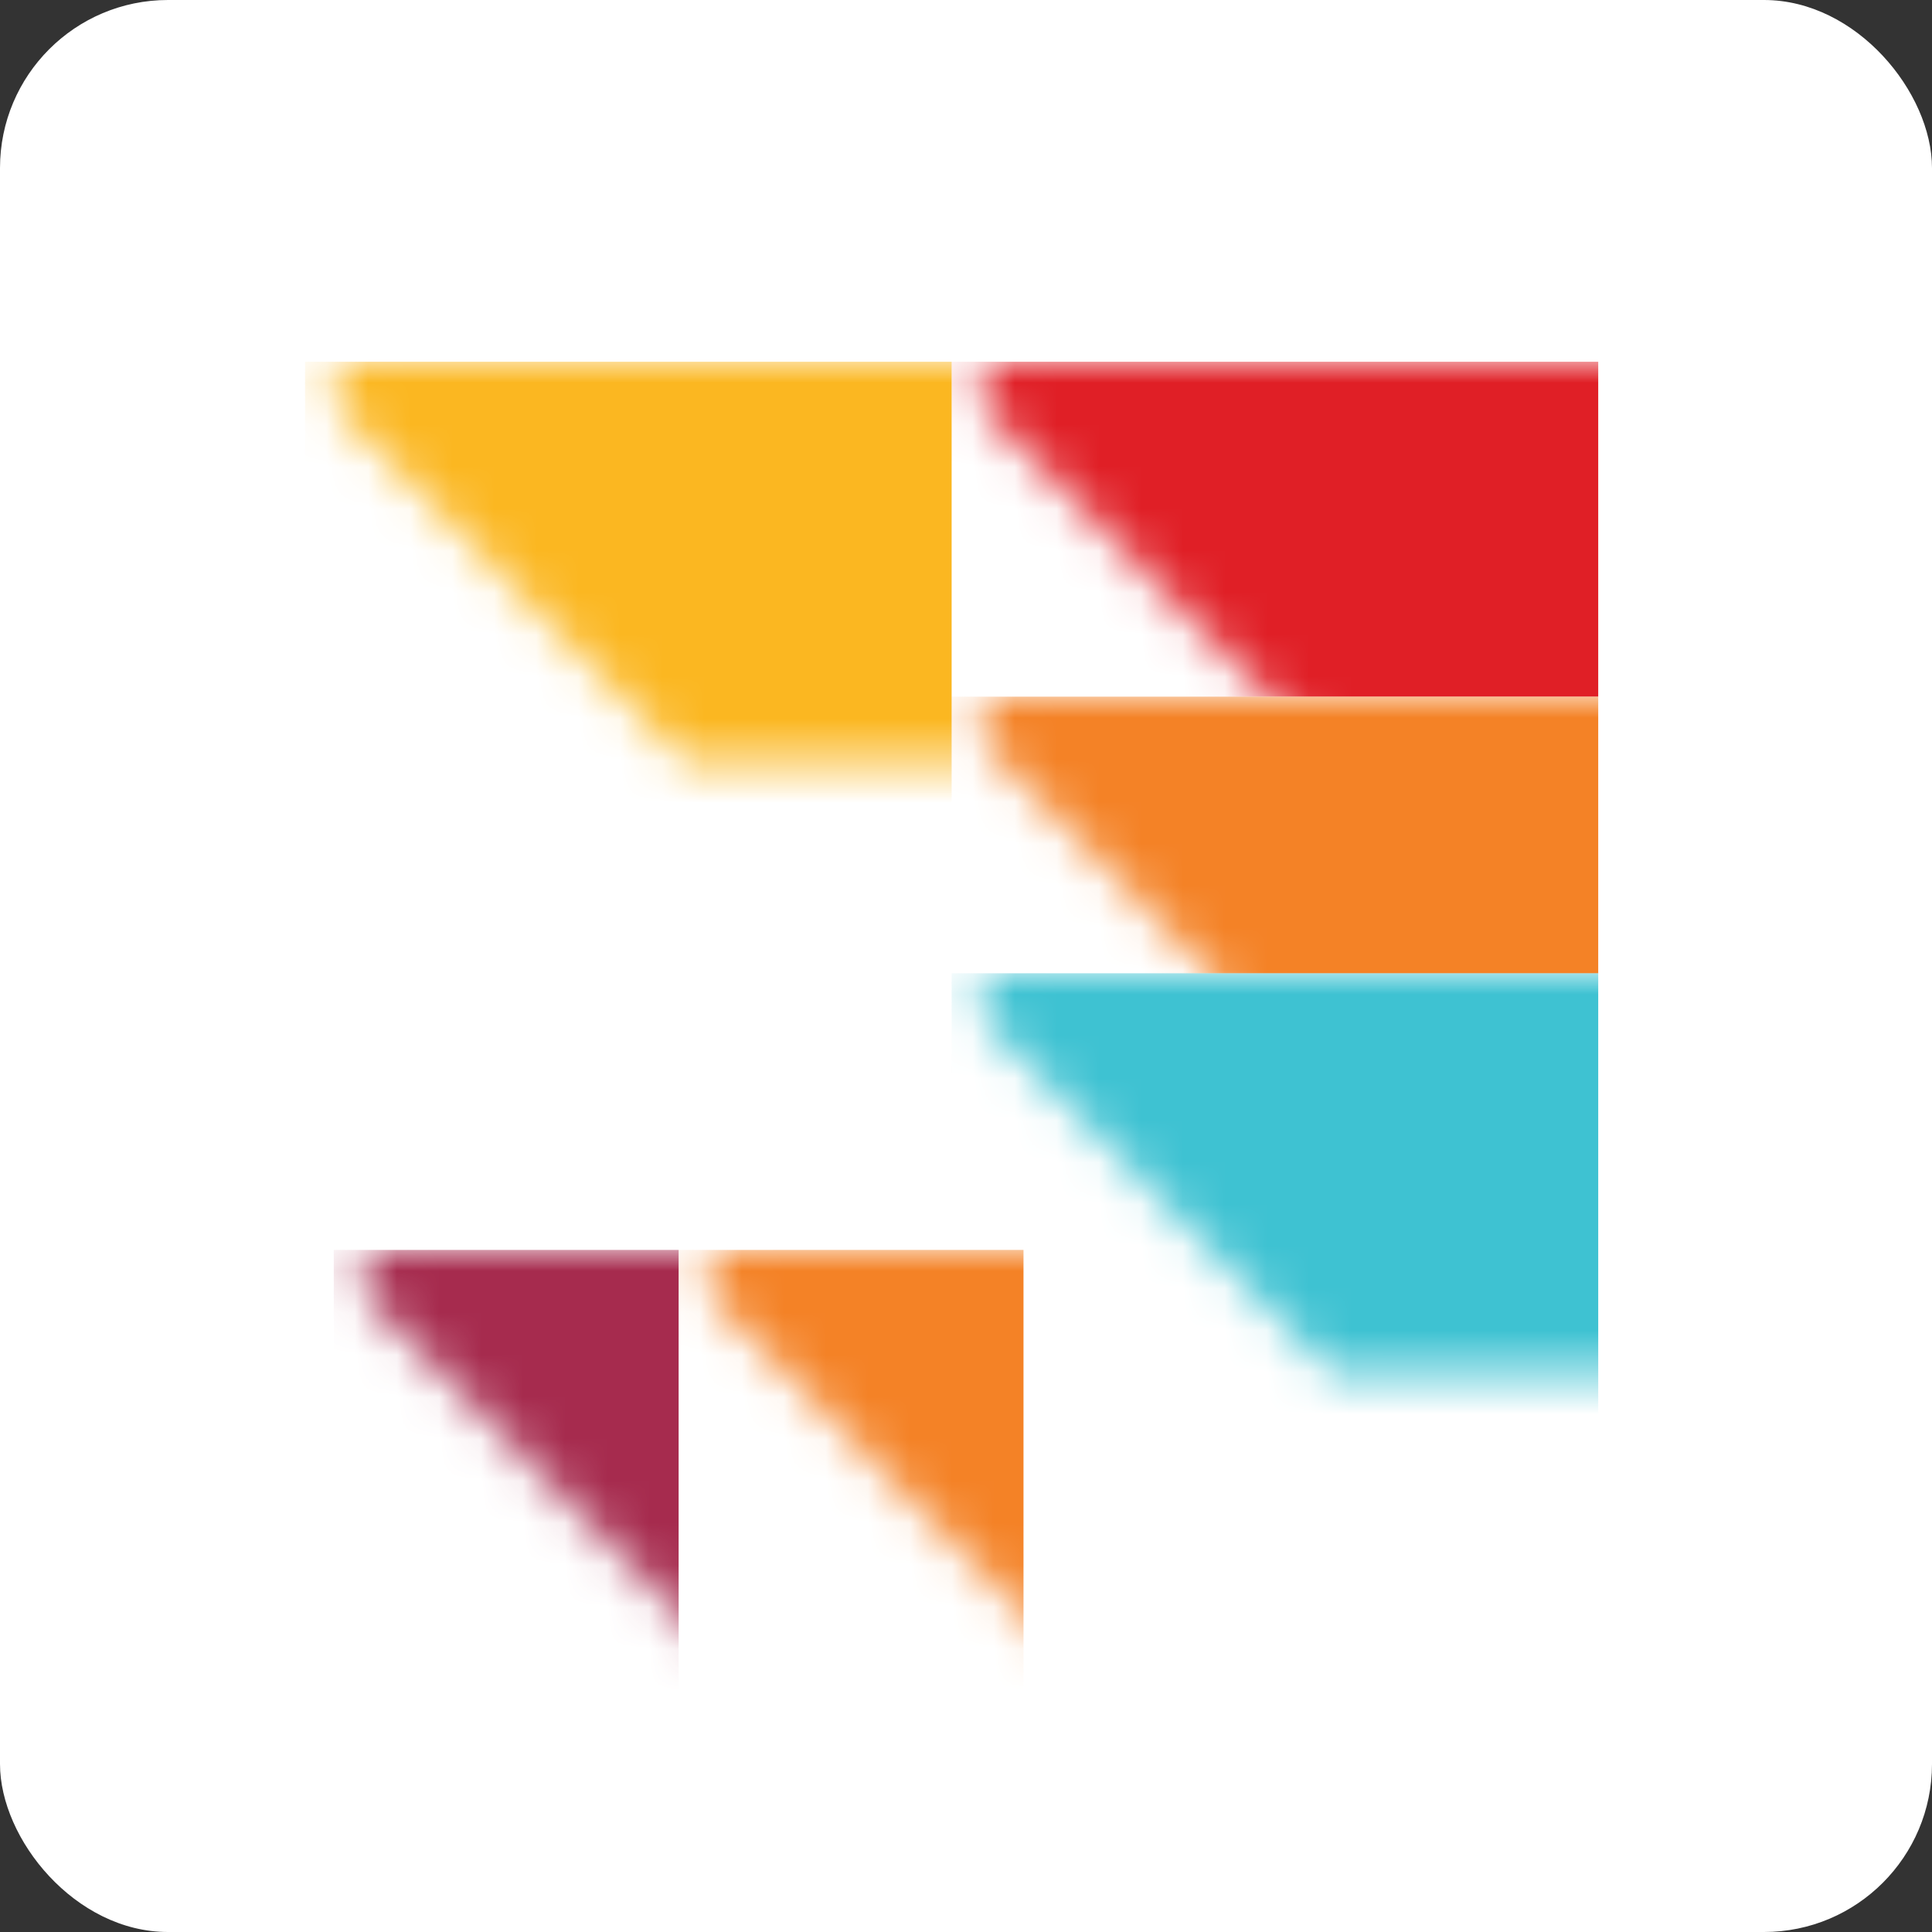 <?xml version="1.0" encoding="UTF-8"?>
<svg width="46px" height="46px" viewBox="0 0 46 46" version="1.1" xmlns="http://www.w3.org/2000/svg" xmlns:xlink="http://www.w3.org/1999/xlink">
    <rect x="0" y="0" width="46" height="46" fill="#333333" stroke="none"/>
    <!-- Generator: Sketch 51.3 (57544) - http://www.bohemiancoding.com/sketch -->
    <desc>Created with Sketch.</desc>
    <defs>
        <path d="M0.807,1.165 C0.681,1.037 0.61,0.864 0.61,0.684 C0.61,0.306 0.916,-1.70694159e-15 1.294,-1.77635684e-15 L25.316,-1.11022302e-16 C25.694,-1.80437556e-16 26,0.306 26,0.684 L26,25.026 C26,25.209 25.927,25.384 25.796,25.513 C25.527,25.778 25.094,25.775 24.829,25.507 L0.807,1.165 Z M0.233,13.756 C0.169,13.692 0.134,13.605 0.134,13.515 C0.134,13.326 0.287,13.173 0.476,13.173 L12.658,13.173 L12.658,25.513 C12.658,25.604 12.621,25.692 12.556,25.756 C12.422,25.889 12.205,25.888 12.072,25.753 L0.233,13.756 Z M0.465,20.925 C0.339,20.797 0.268,20.624 0.268,20.444 C0.268,20.066 0.574,19.76 0.952,19.76 L6.158,19.76 L6.158,25.026 C6.158,25.209 6.085,25.384 5.954,25.513 C5.685,25.778 5.252,25.775 4.987,25.507 L0.465,20.925 Z" id="path-1"></path>
    </defs>
    <g id="Page-8" stroke="none" stroke-width="1" fill="none" fill-rule="evenodd">
        <g id="cloze">
            <rect id="Rectangle-17-Copy-7" fill="#FFFFFF" fill-rule="nonzero" x="0" y="0" width="46" height="46" rx="4"></rect>
            <g id="Group-31" transform="translate(10, 10)">
                <mask id="mask-2" fill="white">
                    <use xlink:href="#path-1"></use>
                </mask>
                <g id="Combined-Shape" fill-rule="nonzero"></g>
                <rect id="Rectangle-13" fill="#E01F26" fill-rule="nonzero" mask="url(#mask-2)" x="12.658" y="-1.387" width="15.395" height="7.973"></rect>
                <rect id="Rectangle-13-Copy-3" fill="#FBB721" fill-rule="nonzero" mask="url(#mask-2)" x="-2.737" y="-1.387" width="15.395" height="21.147"></rect>
                <rect id="Rectangle-13-Copy-4" fill="#F48226" fill-rule="nonzero" mask="url(#mask-2)" x="6.158" y="19.76" width="8.211" height="21.147"></rect>
                <rect id="Rectangle-13-Copy-5" fill="#A62B4E" fill-rule="nonzero" mask="url(#mask-2)" x="-2.053" y="19.76" width="8.211" height="21.147"></rect>
                <rect id="Rectangle-13-Copy" fill="#F48226" fill-rule="nonzero" mask="url(#mask-2)" x="12.658" y="6.587" width="15.395" height="6.587"></rect>
                <rect id="Rectangle-13-Copy-2" fill="#3EC2D2" fill-rule="nonzero" mask="url(#mask-2)" x="12.658" y="13.173" width="15.395" height="13.173"></rect>
            </g>
        </g>
    </g>
</svg>